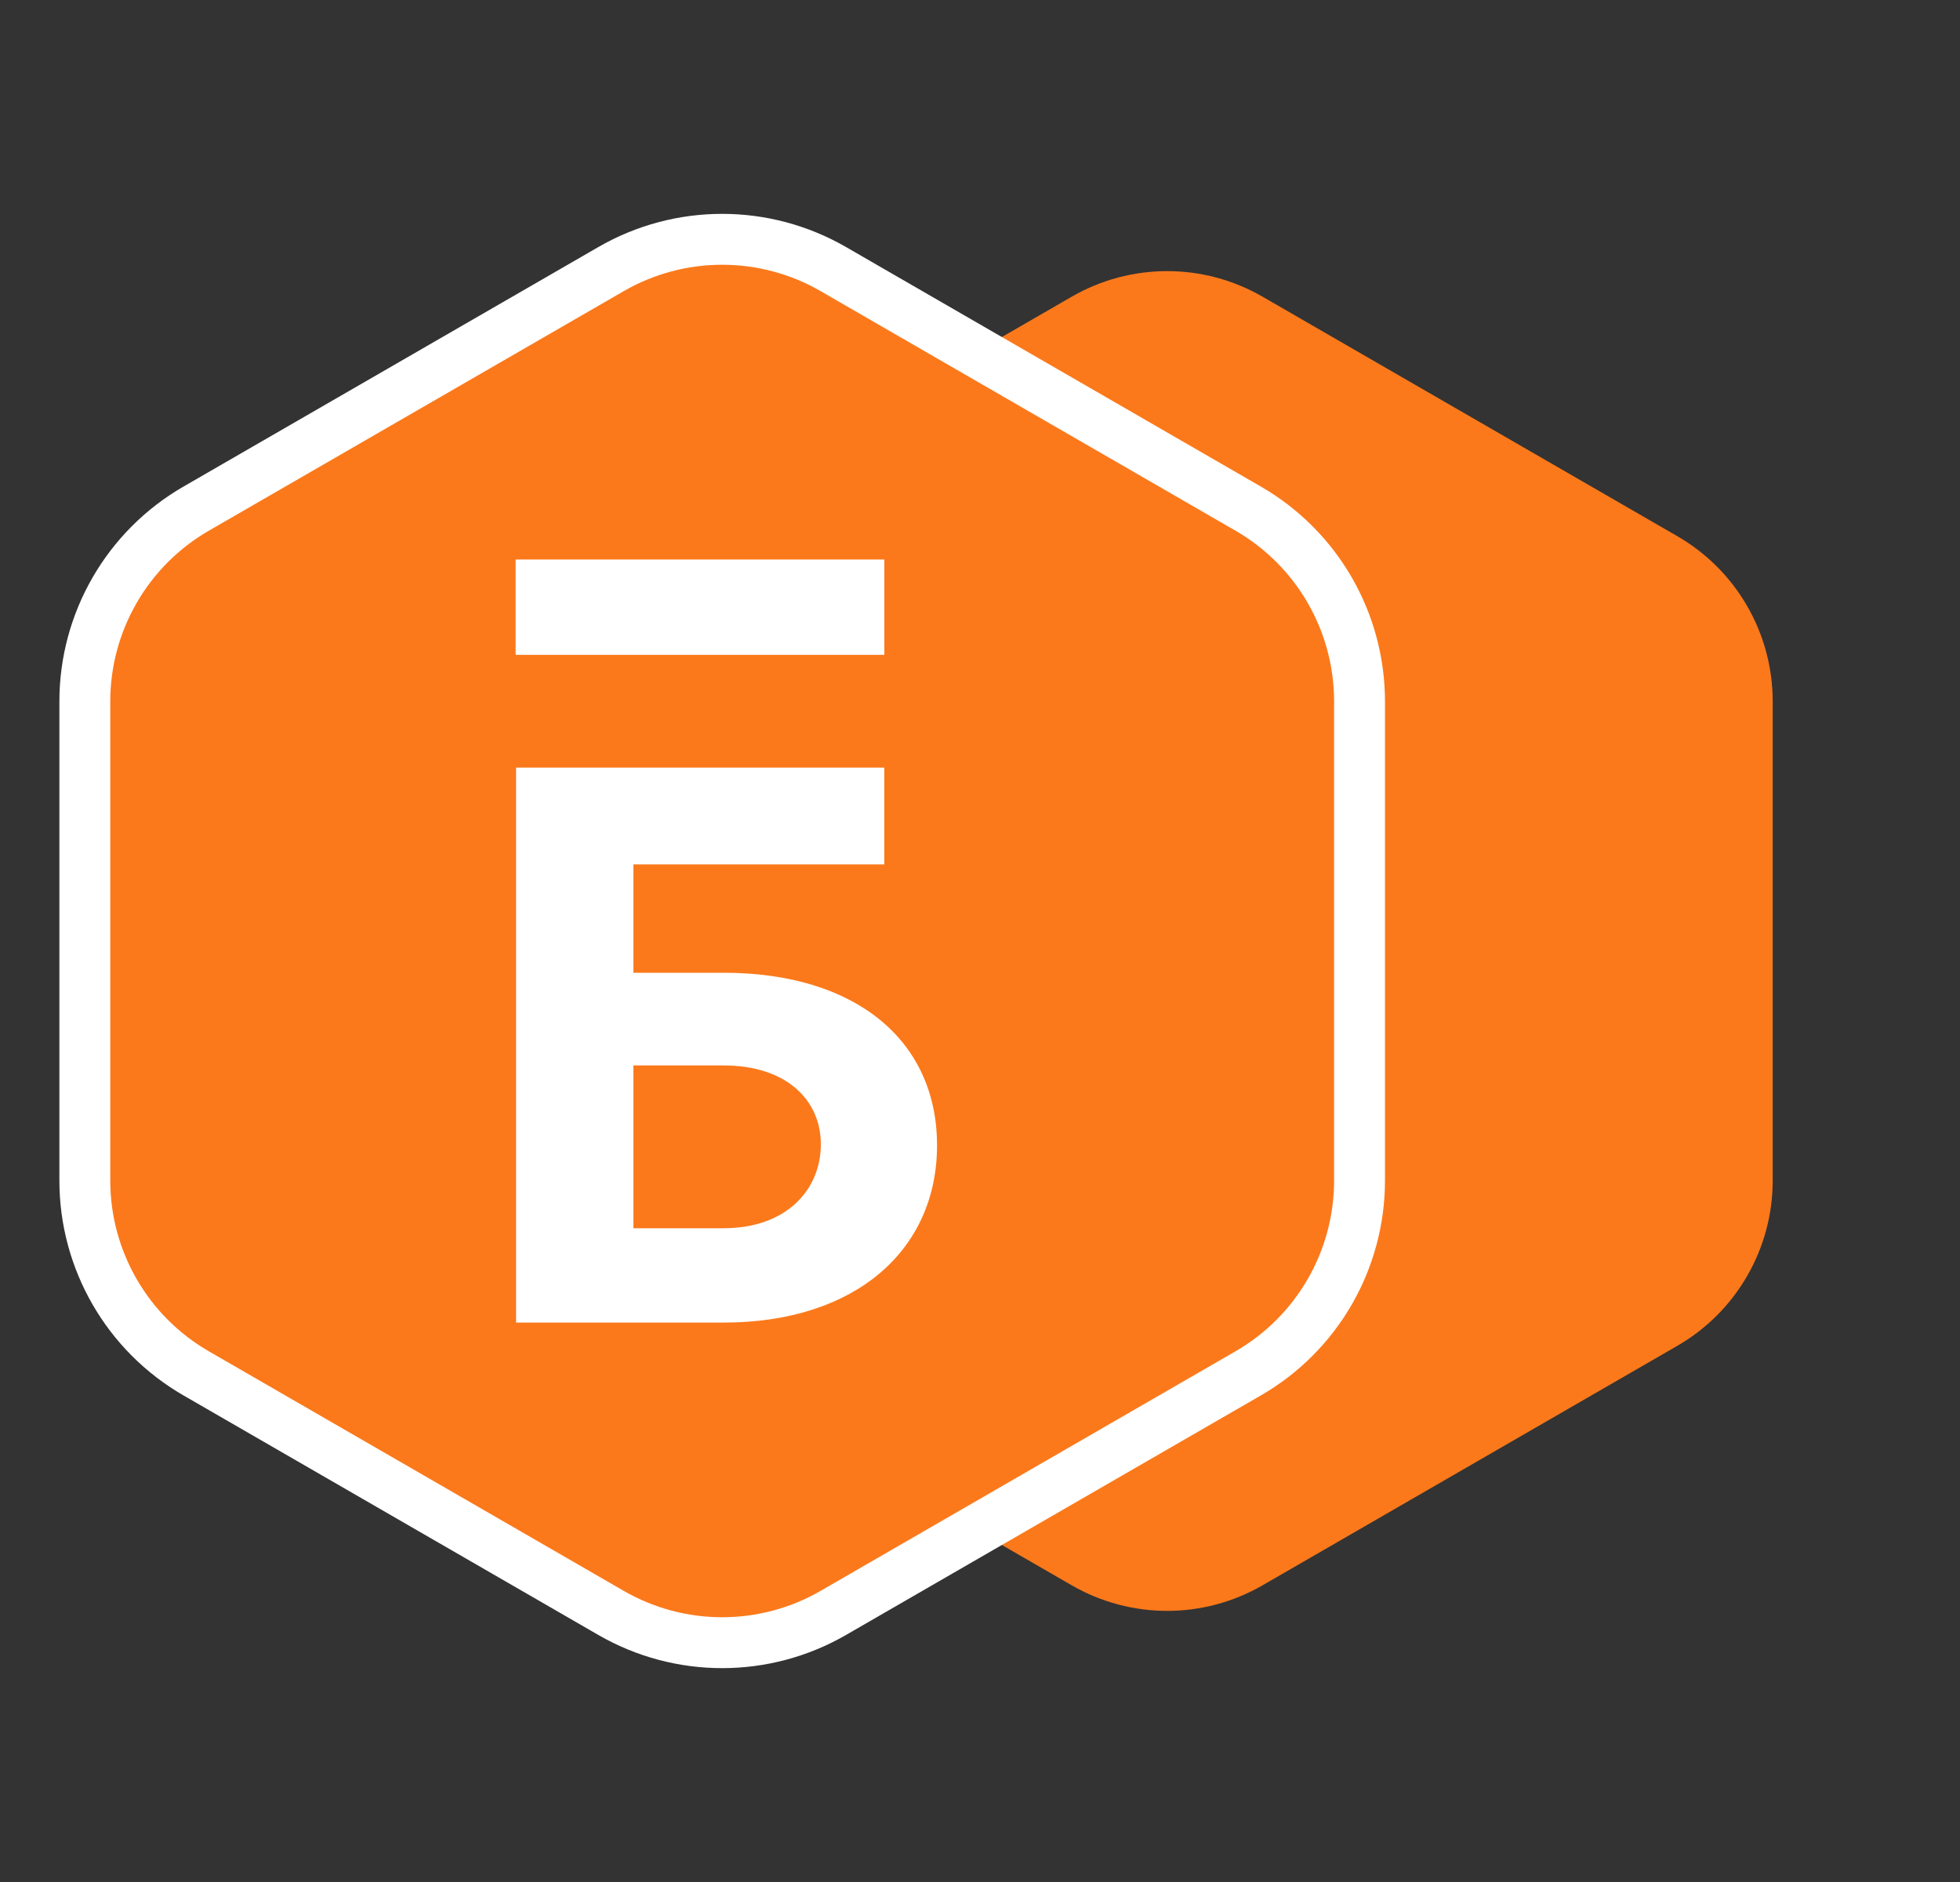 <svg width="25" height="24" viewBox="0 0 25 24" fill="none" xmlns="http://www.w3.org/2000/svg">
<rect x="0" y="0" width="25" height="24" fill="#333333" stroke="none"/>
<g clip-path="url(#clip0_9916_61634)">
<path d="M13.671 3.783C14.424 3.349 15.351 3.349 16.103 3.783L21.395 6.838C22.148 7.273 22.611 8.076 22.611 8.945V15.055C22.611 15.924 22.148 16.727 21.395 17.162L16.103 20.217C15.351 20.651 14.424 20.651 13.671 20.217L8.379 17.162C7.627 16.727 7.163 15.924 7.163 15.055V8.945C7.163 8.076 7.627 7.273 8.379 6.838L13.671 3.783Z" fill="#FB791B"/>
<path d="M10.63 3.432C9.752 2.925 8.671 2.925 7.793 3.432L2.501 6.487C1.623 6.994 1.082 7.931 1.082 8.945V15.055C1.082 16.069 1.623 17.006 2.501 17.513L7.793 20.568C8.671 21.075 9.752 21.075 10.63 20.568L15.922 17.513C16.8 17.006 17.341 16.069 17.341 15.055V8.945C17.341 7.931 16.8 6.994 15.922 6.487L10.63 3.432Z" fill="#FB791B" stroke="white" stroke-width="0.649"/>
<path d="M6.583 16.866H9.23C10.909 16.866 11.952 15.943 11.952 14.606C11.952 13.265 10.909 12.405 9.23 12.405H8.079V11.023H11.279V9.789H6.583V16.866ZM8.079 15.663V13.587H9.23C10.031 13.587 10.47 14.029 10.47 14.592C10.47 15.172 10.031 15.663 9.23 15.663H8.079Z" fill="white"/>
<path d="M11.28 7.135H6.577V8.351H11.28V7.135Z" fill="white"/>
</g>
<defs>
<clipPath id="clip0_9916_61634">
<rect width="24" height="20.108" fill="white" transform="translate(0.024 1.946)"/>
</clipPath>
</defs>
</svg>
